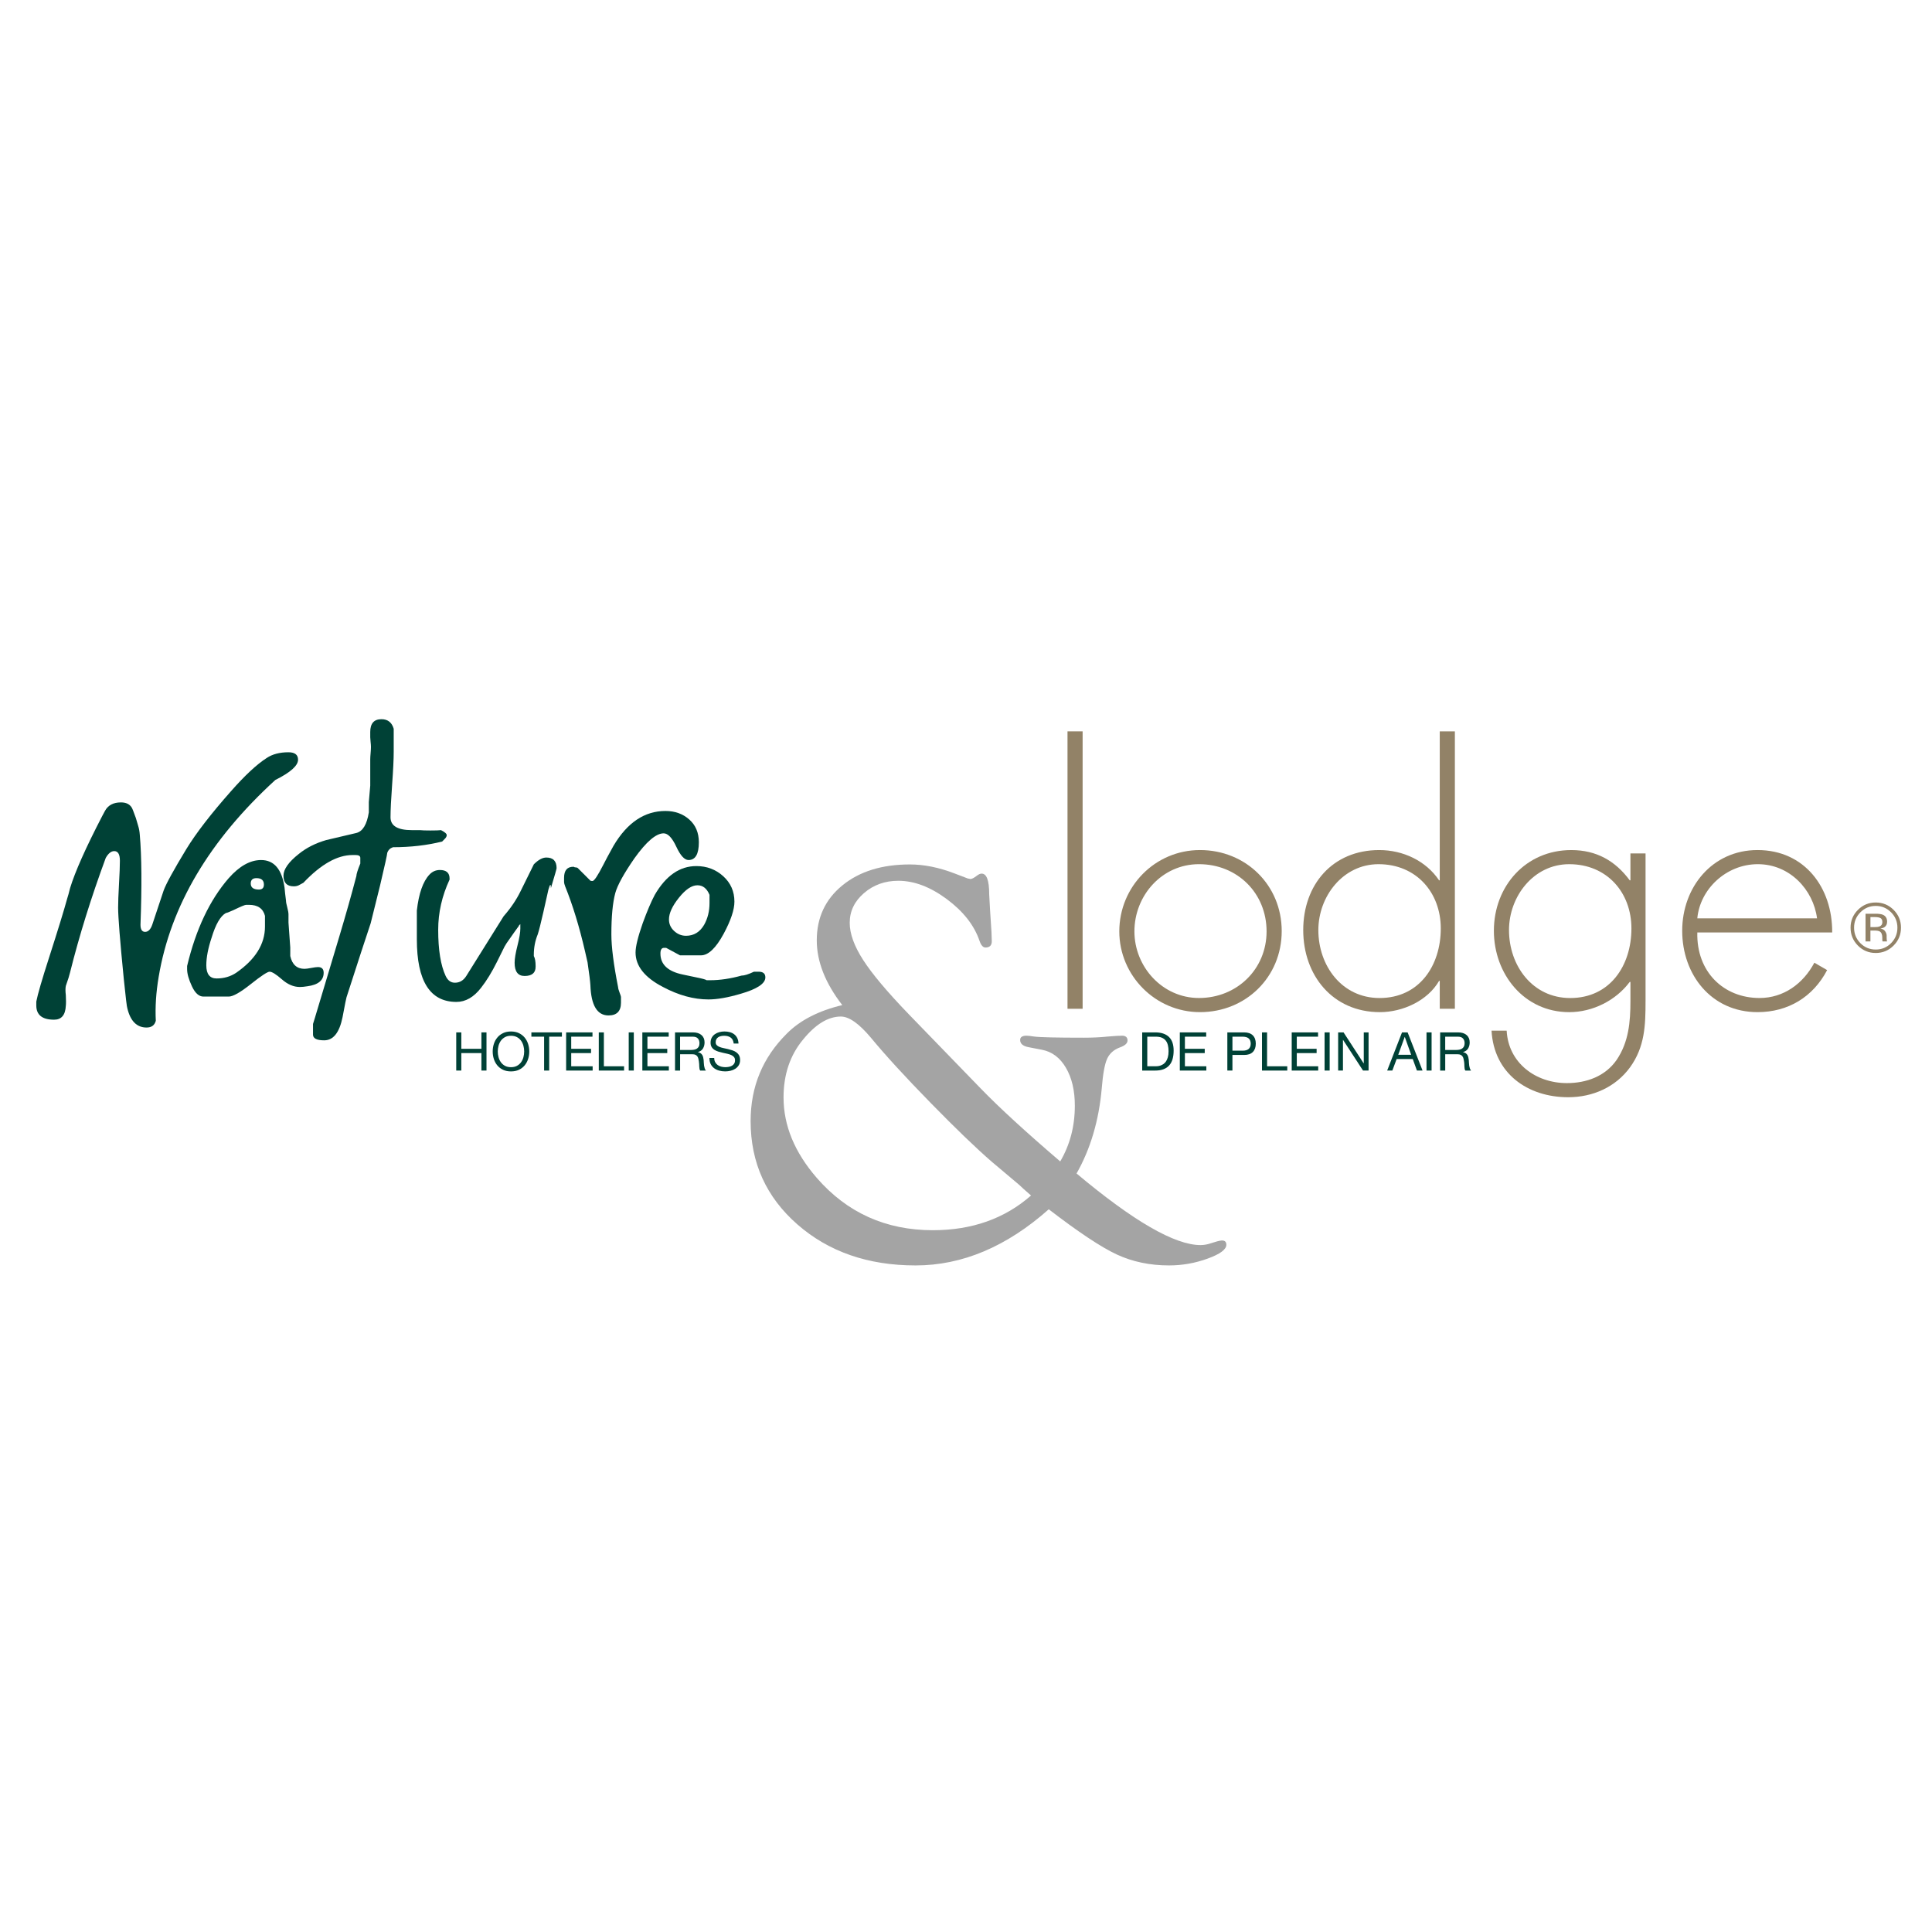 <?xml version="1.0" encoding="utf-8"?>
<!-- Generator: Adobe Illustrator 16.0.0, SVG Export Plug-In . SVG Version: 6.00 Build 0)  -->
<!DOCTYPE svg PUBLIC "-//W3C//DTD SVG 1.1//EN" "http://www.w3.org/Graphics/SVG/1.1/DTD/svg11.dtd">
<svg version="1.1" id="Calque_1" xmlns="http://www.w3.org/2000/svg" xmlns:xlink="http://www.w3.org/1999/xlink" x="0px" y="0px"
	 width="250px" height="250px" viewBox="0 0 250 250" enable-background="new 0 0 250 250" xml:space="preserve">
<g>
	<g>
		<g>
			<g>
				<g>
					<path fill="#004136" d="M38.568,98.308c0,0.769-0.982,1.643-2.944,2.623c-8.53,7.794-13.561,16.292-15.095,25.495
						c-0.337,1.995-0.459,3.883-0.368,5.661c-0.153,0.582-0.551,0.875-1.197,0.875c-1.257,0-2.087-0.827-2.485-2.487
						c-0.061-0.121-0.214-1.379-0.458-3.772c-0.492-4.97-0.736-8.054-0.736-9.249c0-0.675,0.036-1.69,0.112-3.041
						c0.078-1.349,0.116-2.361,0.116-3.038c0-0.826-0.243-1.242-0.731-1.242c-0.397,0-0.761,0.292-1.096,0.875
						c-1.891,5.126-3.43,10.062-4.619,14.819c-0.093,0.398-0.275,0.982-0.55,1.749c-0.06,0.306-0.06,0.704,0,1.195
						c0.033,0.646,0.033,1.106,0,1.38c-0.06,1.198-0.564,1.797-1.519,1.797c-1.532,0.002-2.301-0.615-2.301-1.841v-0.505
						c0.186-0.954,0.737-2.853,1.659-5.709c1.134-3.527,1.917-6.073,2.345-7.638c0.093-0.276,0.217-0.719,0.368-1.335
						c0.644-2.116,2.025-5.213,4.142-9.295c0.094-0.184,0.215-0.415,0.368-0.689c0.399-0.738,1.09-1.105,2.07-1.105
						c0.646,0,1.106,0.214,1.381,0.644c0.063,0.06,0.247,0.523,0.553,1.382c0.091,0.336,0.191,0.674,0.297,1.01
						c0.11,0.34,0.178,0.721,0.209,1.153c0.244,2.792,0.275,6.671,0.09,11.64c0,0.614,0.201,0.923,0.599,0.923
						c0.398,0,0.705-0.309,0.923-0.923l1.471-4.418c0.306-0.858,1.289-2.651,2.946-5.384c1.257-2.055,3.174-4.538,5.752-7.454
						c1.81-2.057,3.358-3.499,4.648-4.325c0.736-0.49,1.672-0.736,2.806-0.736C38.154,97.343,38.568,97.665,38.568,98.308"/>
					<path fill="#004136" d="M34.149,114.461c0-0.551-0.322-0.83-0.966-0.83c-0.492,0-0.737,0.231-0.737,0.694
						c0,0.521,0.353,0.783,1.06,0.783C33.936,115.107,34.149,114.892,34.149,114.461 M34.288,119.894v-1.382
						c-0.245-0.951-0.937-1.428-2.071-1.428H31.85c-0.155,0-0.707,0.231-1.659,0.692c-0.55,0.246-0.873,0.369-0.964,0.369
						c-0.707,0.398-1.321,1.458-1.841,3.176c-0.461,1.379-0.69,2.574-0.69,3.589c0,1.135,0.446,1.701,1.334,1.701
						c0.95,0,1.796-0.245,2.53-0.734C33.046,124.155,34.288,122.163,34.288,119.894 M41.882,125.876
						c0,0.979-0.706,1.563-2.117,1.747c-0.369,0.062-0.691,0.093-0.966,0.093c-0.798,0-1.574-0.33-2.323-0.989
						c-0.752-0.659-1.282-0.989-1.589-0.989c-0.275,0-1.087,0.534-2.438,1.608c-1.351,1.074-2.301,1.611-2.853,1.611h-3.266
						c-0.584,0-1.082-0.444-1.496-1.334c-0.415-0.89-0.621-1.626-0.621-2.208V125c1.135-4.754,2.93-8.543,5.384-11.368
						c1.381-1.563,2.776-2.343,4.188-2.343c1.686,0,2.7,1.194,3.037,3.587c0.03,0.399,0.093,0.95,0.185,1.656
						c0,0.187,0.053,0.477,0.162,0.875c0.106,0.398,0.161,0.707,0.161,0.919v0.368v0.693l0.23,3.22v1.104
						c0.245,1.104,0.858,1.656,1.84,1.656c0.184,0,0.475-0.038,0.875-0.115c0.398-0.076,0.69-0.114,0.874-0.114
						C41.636,125.139,41.882,125.385,41.882,125.876"/>
					<path fill="#004136" d="M57.805,108.066c0,0.151-0.077,0.306-0.227,0.458l-0.36,0.369c-1.958,0.489-4.076,0.736-6.362,0.736
						c-0.375,0.125-0.623,0.369-0.747,0.736c0,0.184-0.31,1.595-0.933,4.233c-0.249,1.013-0.653,2.637-1.213,4.878
						c-0.59,1.75-1.631,4.941-3.124,9.572c-0.032,0.061-0.202,0.921-0.514,2.578c-0.404,1.994-1.197,2.992-2.377,2.992
						c-0.964,0-1.445-0.246-1.445-0.737v-1.38l0.228-0.736l3.176-10.585c0.827-2.763,1.564-5.367,2.208-7.824
						c0-0.246,0.17-0.784,0.508-1.611v-0.734c0-0.246-0.201-0.37-0.6-0.37h-0.414c-1.963,0-4.08,1.194-6.351,3.59l-0.598,0.322
						c-0.185,0.092-0.399,0.138-0.646,0.138c-0.888,0-1.333-0.46-1.333-1.38c0-0.829,0.661-1.766,1.979-2.807
						c0.982-0.798,2.163-1.396,3.544-1.797c1.288-0.303,2.592-0.611,3.91-0.92c0.828-0.213,1.364-1.103,1.611-2.667v-1.333
						c0-0.032,0.06-0.736,0.184-2.116v-2.071v-1.335c0-0.184,0.015-0.452,0.046-0.806C47.986,97.104,48,96.835,48,96.651
						c0-0.154-0.014-0.367-0.045-0.644c-0.031-0.276-0.046-0.475-0.046-0.598v-0.69c0-1.104,0.483-1.655,1.452-1.655
						c0.814,0,1.344,0.413,1.584,1.239v2.993c0,0.95-0.068,2.37-0.206,4.255c-0.137,1.888-0.206,3.289-0.206,4.212
						c0,1.103,0.919,1.655,2.759,1.655h1.059c0.244,0.032,0.69,0.046,1.335,0.046c0.673,0,1.134-0.014,1.38-0.046
						C57.558,107.667,57.805,107.881,57.805,108.066"/>
					<path fill="#004136" d="M72.023,112.344c0,0.094-0.247,0.951-0.736,2.579c0-0.615-0.107-0.555-0.321,0.185
						c-0.093,0.43-0.308,1.384-0.645,2.874c-0.338,1.491-0.584,2.462-0.737,2.923c-0.337,0.828-0.507,1.702-0.507,2.622v0.185
						c0.154,0.276,0.231,0.704,0.231,1.289v0.091c0,0.799-0.474,1.198-1.427,1.198c-0.857,0-1.289-0.568-1.289-1.703
						c0-0.521,0.124-1.266,0.369-2.232c0.247-0.967,0.369-1.696,0.369-2.187v-0.597c0,0.03-0.03,0.061-0.091,0.091
						c-0.061,0.029-0.091,0.078-0.091,0.138c-0.275,0.368-0.807,1.12-1.599,2.255c-0.185,0.276-0.351,0.583-0.503,0.92l-0.73,1.473
						c-0.673,1.352-1.358,2.47-2.058,3.36c-0.944,1.227-2.011,1.839-3.198,1.839c-3.414,0-5.12-2.7-5.12-8.1v-0.136v-0.967v-1.15
						v-0.968v-0.503c0.25-2.209,0.791-3.76,1.628-4.647c0.37-0.399,0.822-0.599,1.35-0.599c0.837,0,1.255,0.367,1.255,1.103v0.139
						c-0.982,2.116-1.471,4.279-1.471,6.49c0,2.609,0.321,4.601,0.966,5.982c0.275,0.582,0.673,0.872,1.196,0.872
						c0.613,0,1.105-0.29,1.473-0.872l4.833-7.732c0.918-1.043,1.655-2.132,2.207-3.268l1.702-3.451
						c0.583-0.583,1.121-0.876,1.613-0.876C71.579,110.963,72.023,111.425,72.023,112.344"/>
					<path fill="#004136" d="M90.431,108.985c0,1.534-0.444,2.301-1.334,2.301c-0.521,0-1.052-0.575-1.585-1.726
						c-0.539-1.151-1.083-1.726-1.635-1.726c-0.982,0-2.24,1.075-3.775,3.221c-1.38,1.996-2.209,3.499-2.485,4.511
						c-0.337,1.257-0.505,3.037-0.505,5.337c0,1.629,0.292,3.913,0.874,6.859c0,0.12,0.061,0.344,0.184,0.667
						c0.123,0.321,0.186,0.512,0.186,0.573v0.736c0,1.106-0.539,1.659-1.611,1.659c-1.474,0-2.256-1.305-2.347-3.913
						c-0.032-0.521-0.154-1.505-0.367-2.945c-0.063-0.275-0.17-0.751-0.325-1.426c-0.735-3.189-1.595-6-2.575-8.423
						c-0.093-0.243-0.14-0.429-0.14-0.551v-0.553c0-0.95,0.4-1.427,1.197-1.427h0.046c0.091,0.063,0.214,0.093,0.368,0.093
						l0.137,0.048l1.659,1.656c0.03,0.03,0.122,0.045,0.275,0.045c0.214,0,0.676-0.688,1.381-2.07
						c0.277-0.553,0.72-1.38,1.334-2.484c1.779-3.006,4.019-4.508,6.721-4.508c1.224,0,2.254,0.367,3.081,1.103
						C90.017,106.774,90.431,107.758,90.431,108.985"/>
					<path fill="#004136" d="M91.81,116.857v-1.061c-0.338-0.829-0.857-1.242-1.564-1.242c-0.737,0-1.533,0.536-2.393,1.609
						c-0.86,1.076-1.289,2.01-1.289,2.81c0,0.583,0.221,1.082,0.668,1.495c0.441,0.412,0.957,0.622,1.539,0.622
						c1.013,0,1.796-0.477,2.348-1.428C91.582,118.833,91.81,117.898,91.81,116.857 M99.037,126.474
						c0,0.796-1.058,1.503-3.174,2.116c-1.659,0.492-3.056,0.737-4.19,0.737c-1.903,0-3.867-0.538-5.89-1.614
						c-2.363-1.226-3.543-2.713-3.543-4.461c0-0.769,0.309-2.026,0.92-3.774c0.584-1.595,1.105-2.823,1.565-3.682
						c1.441-2.486,3.236-3.726,5.383-3.726c1.352,0,2.509,0.436,3.476,1.309c0.966,0.876,1.449,1.972,1.449,3.291
						c0,1.045-0.461,2.425-1.382,4.143c-1.012,1.872-1.994,2.807-2.945,2.807h-2.715l-1.794-0.968H85.92
						c-0.309,0-0.461,0.245-0.461,0.737c0,1.412,0.968,2.318,2.899,2.716l1.749,0.368c0.768,0.154,1.214,0.276,1.334,0.367h0.461
						c1.258,0,2.609-0.199,4.05-0.598c0.369,0,0.902-0.168,1.611-0.505h0.598C98.745,125.737,99.037,125.981,99.037,126.474"/>
				</g>
				<rect x="138.135" y="94.638" fill="#928267" width="1.956" height="35.898"/>
				<g>
					<path fill="#928267" d="M146.793,120.525c0,4.57,3.613,8.616,8.353,8.616c4.918,0,8.749-3.741,8.749-8.616
						c0-4.959-3.787-8.701-8.749-8.701C150.362,111.824,146.793,115.873,146.793,120.525 M165.853,120.483
						c0,5.963-4.657,10.487-10.574,10.487c-5.787,0-10.442-4.743-10.442-10.445c0-5.786,4.61-10.529,10.442-10.529
						C161.195,109.997,165.853,114.522,165.853,120.483"/>
					<path fill="#928267" d="M186.436,120.136c0-4.654-3.18-8.311-8.052-8.311c-4.613,0-7.79,4.178-7.79,8.528
						c0,4.612,3.045,8.791,7.919,8.791C183.649,129.145,186.436,124.965,186.436,120.136 M186.304,126.925h-0.086
						c-1.481,2.567-4.699,4.046-7.661,4.046c-6.094,0-9.92-4.743-9.92-10.618c0-5.872,3.783-10.356,9.833-10.356
						c3.09,0,6.05,1.393,7.748,3.918h0.086V94.637h1.956v35.898h-1.956V126.925z"/>
					<path fill="#928267" d="M195.264,120.353c0,4.612,3.05,8.792,7.924,8.792c5.133,0,7.917-4.18,7.917-9.008
						c0-4.657-3.174-8.312-8.05-8.312C198.443,111.824,195.264,116.003,195.264,120.353 M212.932,129.58
						c0,3.088-0.088,5.873-2.002,8.526c-1.871,2.567-4.828,3.875-8.005,3.875c-5.267,0-9.619-3.091-9.92-8.616h1.957
						c0.217,4.177,3.744,6.788,7.792,6.788c2.521,0,4.959-0.869,6.438-3.002c1.564-2.307,1.785-4.917,1.785-7.614v-2.48h-0.09
						c-1.782,2.394-4.785,3.915-7.833,3.915c-5.828,0-9.747-4.916-9.747-10.531c0-5.786,4.136-10.443,10.009-10.443
						c3.267,0,5.702,1.392,7.571,3.917h0.09v-3.482h1.956v19.147H212.932z"/>
					<path fill="#928267" d="M235.124,118.83c-0.48-3.698-3.526-7.006-7.66-7.006c-4.088,0-7.483,3.221-7.832,7.006H235.124z
						 M219.633,120.657c-0.13,5.091,3.396,8.484,8.051,8.484c3.132,0,5.656-1.87,7.094-4.568l1.652,0.958
						c-1.826,3.48-5.049,5.439-9.008,5.439c-5.961,0-9.746-4.828-9.746-10.531c0-5.613,3.873-10.443,9.746-10.443
						c6.092,0,9.705,4.874,9.662,10.661H219.633z"/>
				</g>
			</g>
			<g>
				<path fill="#928267" d="M245.031,122.354c-0.638,0.641-1.409,0.962-2.312,0.962c-0.904,0-1.675-0.321-2.31-0.962
					c-0.63-0.637-0.946-1.408-0.946-2.316c0-0.899,0.319-1.666,0.956-2.304c0.635-0.635,1.4-0.952,2.3-0.952
					c0.904,0,1.675,0.318,2.312,0.952c0.638,0.636,0.956,1.402,0.956,2.304C245.987,120.942,245.669,121.713,245.031,122.354z
					 M240.734,118.054c-0.546,0.549-0.818,1.211-0.818,1.987c0,0.783,0.272,1.451,0.814,2.002c0.546,0.552,1.208,0.827,1.988,0.827
					c0.778,0,1.442-0.275,1.987-0.827c0.545-0.551,0.819-1.219,0.819-2.002c0-0.776-0.274-1.44-0.819-1.987
					c-0.549-0.551-1.212-0.828-1.987-0.828S241.283,117.502,240.734,118.054z M242.656,118.236c0.444,0,0.771,0.043,0.979,0.128
					c0.37,0.154,0.556,0.458,0.556,0.908c0,0.32-0.118,0.556-0.351,0.707c-0.123,0.081-0.296,0.139-0.517,0.175
					c0.279,0.044,0.483,0.16,0.614,0.351c0.131,0.189,0.194,0.375,0.194,0.556v0.261c0,0.084,0.004,0.173,0.01,0.267
					c0.006,0.096,0.017,0.157,0.03,0.187l0.023,0.045h-0.592c-0.003-0.012-0.006-0.024-0.01-0.035
					c-0.003-0.012-0.004-0.025-0.008-0.04l-0.015-0.115v-0.284c0-0.413-0.111-0.688-0.337-0.821
					c-0.134-0.076-0.367-0.115-0.702-0.115h-0.499v1.41H241.4v-3.583h1.256V118.236z M243.338,118.801
					c-0.16-0.088-0.413-0.134-0.766-0.134h-0.539v1.299h0.571c0.268,0,0.468-0.028,0.601-0.08c0.248-0.099,0.371-0.284,0.371-0.56
					C243.576,119.064,243.497,118.89,243.338,118.801z"/>
			</g>
		</g>
		<path fill="#A4A4A4" d="M133.414,154.699c-0.792-0.689-1.297-1.147-1.521-1.37l-3.558-3c-2-1.73-4.639-4.268-7.911-7.615
			c-3.276-3.351-5.85-6.159-7.729-8.434c-1.533-1.829-2.828-2.74-3.887-2.74c-1.647,0-3.284,0.997-4.906,2.997
			c-1.674,2.021-2.512,4.515-2.512,7.478c0,3.628,1.432,7.092,4.295,10.398c3.924,4.515,8.935,6.776,15.028,6.776
			C125.773,159.188,130.008,157.691,133.414,154.699 M139.306,151.849c7.362,6.176,12.714,9.264,16.045,9.264
			c0.446,0,0.917-0.085,1.411-0.259c0.593-0.197,1.027-0.309,1.298-0.333c0.419-0.024,0.629,0.157,0.629,0.55
			c0,0.609-0.81,1.209-2.43,1.795c-1.616,0.586-3.277,0.879-4.983,0.879c-2.471,0-4.718-0.469-6.746-1.407
			c-2.025-0.94-4.966-2.891-8.82-5.856c-5.459,4.844-11.204,7.264-17.232,7.264c-6.151,0-11.248-1.768-15.287-5.299
			c-4.041-3.535-6.061-7.993-6.061-13.381c0-4.446,1.558-8.212,4.671-11.303c1.704-1.731,4.101-2.966,7.188-3.705
			c-2.199-2.844-3.299-5.636-3.299-8.376c0-2.939,1.106-5.312,3.319-7.117c2.208-1.803,5.118-2.706,8.727-2.706
			c1.828,0,3.743,0.384,5.744,1.15l1.744,0.663l0.37,0.074c0.197-0.022,0.453-0.159,0.777-0.404
			c0.248-0.197,0.458-0.295,0.629-0.295c0.668-0.023,1.001,0.86,1.001,2.659l0.111,2.029l0.187,2.916
			c0.024,0.617,0.037,0.997,0.037,1.143c0,0.544-0.273,0.814-0.817,0.814c-0.321,0-0.579-0.295-0.776-0.883
			c-0.69-2.009-2.104-3.803-4.234-5.384c-2.133-1.581-4.222-2.369-6.268-2.369c-1.726,0-3.207,0.531-4.438,1.591
			c-1.232,1.061-1.85,2.345-1.85,3.852c0,1.406,0.58,3.012,1.742,4.813c1.157,1.801,3.123,4.133,5.882,6.997l9.328,9.625
			c2.418,2.494,5.846,5.64,10.288,9.439c1.261-2.154,1.89-4.556,1.89-7.207c0-1.959-0.381-3.59-1.148-4.903
			c-0.767-1.313-1.802-2.093-3.113-2.34l-1.742-0.337c-0.741-0.145-1.1-0.47-1.072-0.977c0.023-0.335,0.296-0.506,0.818-0.506
			c0.196,0,0.533,0.036,1,0.11c0.743,0.101,2.888,0.148,6.432,0.148c1.139,0,2.166-0.048,3.082-0.148
			c0.866-0.074,1.486-0.11,1.858-0.11c0.446,0,0.682,0.193,0.706,0.579c0.023,0.385-0.31,0.698-0.999,0.942
			c-0.793,0.298-1.344,0.792-1.651,1.485c-0.31,0.693-0.538,1.956-0.686,3.787C142.197,145.001,141.108,148.677,139.306,151.849"/>
	</g>
	<g>
		<path fill="#004136" d="M59.695,133.591v2.123h2.6v-2.123h0.657v4.938h-0.657v-2.261h-2.6v2.261h-0.658v-4.938H59.695z"/>
		<path fill="#004136" d="M63.903,135.088c0.099-0.311,0.248-0.587,0.446-0.825c0.198-0.241,0.446-0.432,0.741-0.575
			c0.294-0.143,0.638-0.215,1.03-0.215c0.391,0,0.735,0.072,1.03,0.215c0.295,0.144,0.542,0.334,0.741,0.575
			c0.197,0.238,0.347,0.515,0.446,0.825c0.099,0.312,0.149,0.637,0.149,0.972c0,0.337-0.05,0.662-0.149,0.972
			c-0.099,0.312-0.249,0.588-0.446,0.827c-0.199,0.24-0.446,0.43-0.741,0.571c-0.295,0.141-0.639,0.21-1.03,0.21
			c-0.392,0-0.735-0.069-1.03-0.21c-0.295-0.142-0.543-0.331-0.741-0.571c-0.198-0.239-0.347-0.516-0.446-0.827
			c-0.1-0.31-0.148-0.635-0.148-0.972C63.755,135.725,63.804,135.399,63.903,135.088z M64.508,136.796
			c0.064,0.243,0.166,0.461,0.305,0.654s0.316,0.35,0.533,0.467c0.217,0.117,0.475,0.177,0.775,0.177c0.3,0,0.557-0.06,0.775-0.177
			c0.216-0.117,0.393-0.273,0.532-0.467c0.138-0.193,0.24-0.411,0.304-0.654c0.064-0.241,0.097-0.487,0.097-0.736
			c0-0.248-0.032-0.493-0.097-0.736c-0.064-0.241-0.166-0.46-0.304-0.654c-0.139-0.192-0.316-0.348-0.532-0.466
			c-0.218-0.117-0.475-0.176-0.775-0.176c-0.3,0-0.558,0.059-0.775,0.176c-0.216,0.118-0.394,0.273-0.533,0.466
			c-0.139,0.194-0.24,0.413-0.305,0.654c-0.064,0.243-0.097,0.488-0.097,0.736C64.411,136.309,64.444,136.555,64.508,136.796z"/>
		<path fill="#004136" d="M68.761,134.145v-0.554h3.95v0.554h-1.646v4.385h-0.657v-4.385H68.761z"/>
		<path fill="#004136" d="M76.667,133.591v0.554h-2.752v1.569h2.565v0.555h-2.565v1.707h2.773v0.554h-3.431v-4.938H76.667z"/>
		<path fill="#004136" d="M78.141,133.591v4.385h2.614v0.554h-3.272v-4.938H78.141z"/>
		<path fill="#004136" d="M82.014,133.591v4.938h-0.658v-4.938H82.014z"/>
		<path fill="#004136" d="M86.53,133.591v0.554h-2.753v1.569h2.566v0.555h-2.566v1.707h2.773v0.554h-3.431v-4.938H86.53z"/>
		<path fill="#004136" d="M89.669,133.591c0.47,0,0.839,0.115,1.103,0.346c0.266,0.23,0.398,0.547,0.398,0.947
			c0,0.301-0.068,0.563-0.205,0.789c-0.135,0.227-0.353,0.381-0.653,0.463v0.014c0.143,0.028,0.26,0.074,0.349,0.139
			c0.089,0.065,0.162,0.143,0.214,0.232c0.053,0.089,0.093,0.189,0.118,0.3c0.025,0.112,0.045,0.227,0.059,0.347
			c0.01,0.12,0.016,0.242,0.021,0.366c0.005,0.125,0.016,0.246,0.034,0.367c0.02,0.12,0.045,0.233,0.081,0.343
			c0.034,0.107,0.086,0.203,0.155,0.286h-0.733c-0.045-0.051-0.076-0.12-0.092-0.207c-0.017-0.088-0.027-0.187-0.032-0.295
			s-0.009-0.225-0.014-0.349s-0.019-0.247-0.041-0.366c-0.02-0.12-0.042-0.234-0.069-0.344c-0.027-0.108-0.072-0.202-0.132-0.283
			c-0.06-0.08-0.138-0.145-0.234-0.193s-0.226-0.072-0.388-0.072h-1.604v2.109h-0.656v-4.938H89.669z M89.807,135.832
			c0.139-0.023,0.26-0.067,0.364-0.135c0.103-0.067,0.187-0.157,0.248-0.27c0.062-0.113,0.093-0.26,0.093-0.439
			c0-0.249-0.069-0.452-0.207-0.608c-0.138-0.157-0.362-0.235-0.672-0.235h-1.632v1.722h1.369
			C89.524,135.866,89.669,135.855,89.807,135.832z"/>
		<path fill="#004136" d="M94.556,134.265c-0.219-0.158-0.499-0.237-0.841-0.237c-0.139,0-0.274,0.013-0.408,0.041
			c-0.134,0.027-0.253,0.073-0.356,0.138s-0.187,0.152-0.249,0.26c-0.062,0.108-0.094,0.244-0.094,0.404
			c0,0.153,0.045,0.276,0.135,0.37c0.09,0.094,0.21,0.171,0.36,0.231c0.149,0.061,0.319,0.11,0.508,0.149
			c0.188,0.039,0.381,0.082,0.577,0.128c0.197,0.046,0.389,0.1,0.578,0.163c0.189,0.062,0.358,0.145,0.509,0.252
			c0.149,0.106,0.269,0.239,0.359,0.4c0.09,0.163,0.134,0.365,0.134,0.609c0,0.263-0.059,0.487-0.176,0.674
			s-0.269,0.339-0.453,0.457c-0.184,0.117-0.391,0.203-0.62,0.256c-0.228,0.053-0.455,0.079-0.681,0.079
			c-0.277,0-0.54-0.034-0.786-0.104c-0.247-0.068-0.463-0.174-0.65-0.314c-0.187-0.141-0.334-0.321-0.443-0.539
			c-0.108-0.22-0.162-0.479-0.162-0.779h0.623c0,0.208,0.04,0.386,0.121,0.536c0.08,0.15,0.187,0.273,0.317,0.37
			c0.132,0.098,0.285,0.169,0.46,0.215c0.175,0.046,0.355,0.069,0.539,0.069c0.148,0,0.296-0.014,0.446-0.042
			c0.15-0.027,0.286-0.074,0.405-0.141c0.12-0.067,0.217-0.158,0.29-0.273c0.074-0.116,0.112-0.264,0.112-0.443
			c0-0.171-0.045-0.31-0.136-0.415c-0.09-0.106-0.209-0.192-0.36-0.259c-0.149-0.066-0.319-0.121-0.507-0.163
			c-0.189-0.041-0.382-0.084-0.578-0.128s-0.389-0.095-0.578-0.152c-0.188-0.057-0.357-0.134-0.507-0.229
			c-0.15-0.094-0.27-0.215-0.361-0.366c-0.089-0.149-0.134-0.338-0.134-0.563c0-0.25,0.05-0.464,0.151-0.646s0.237-0.332,0.405-0.45
			c0.169-0.117,0.36-0.205,0.575-0.262c0.214-0.059,0.434-0.088,0.66-0.088c0.254,0,0.489,0.031,0.706,0.09
			c0.217,0.06,0.407,0.155,0.571,0.284c0.164,0.13,0.293,0.292,0.387,0.488c0.095,0.195,0.146,0.429,0.156,0.701H94.94
			C94.903,134.681,94.774,134.424,94.556,134.265z"/>
		<path fill="#004136" d="M149.496,133.591c0.76,0,1.346,0.194,1.757,0.581c0.409,0.387,0.616,0.978,0.616,1.771
			c0,0.415-0.048,0.783-0.139,1.104c-0.092,0.32-0.236,0.591-0.43,0.809c-0.193,0.22-0.439,0.386-0.74,0.502
			c-0.299,0.115-0.655,0.173-1.064,0.173H147.8v-4.938H149.496z M149.55,137.976c0.074,0,0.167-0.006,0.277-0.017
			c0.11-0.012,0.229-0.04,0.354-0.083c0.124-0.043,0.247-0.107,0.37-0.19c0.122-0.083,0.231-0.196,0.328-0.34
			c0.097-0.142,0.176-0.321,0.238-0.535c0.063-0.216,0.094-0.475,0.094-0.777c0-0.296-0.029-0.56-0.087-0.793
			c-0.057-0.233-0.151-0.431-0.284-0.595c-0.131-0.164-0.3-0.287-0.507-0.373c-0.209-0.086-0.465-0.128-0.768-0.128h-1.107v3.831
			H149.55z"/>
		<path fill="#004136" d="M156.08,133.591v0.554h-2.754v1.569h2.566v0.555h-2.566v1.707h2.774v0.554h-3.432v-4.938H156.08z"/>
		<path fill="#004136" d="M160.985,133.591c0.497,0,0.872,0.128,1.13,0.385c0.255,0.256,0.383,0.613,0.383,1.074
			s-0.128,0.821-0.383,1.079c-0.258,0.258-0.633,0.386-1.13,0.381h-1.509v2.02h-0.659v-4.938H160.985z M160.763,135.956
			c0.374,0.005,0.646-0.071,0.819-0.229c0.173-0.156,0.26-0.383,0.26-0.678s-0.087-0.52-0.26-0.674s-0.445-0.231-0.819-0.231h-1.286
			v1.812H160.763z"/>
		<path fill="#004136" d="M163.959,133.591v4.385h2.613v0.554h-3.271v-4.938H163.959z"/>
		<path fill="#004136" d="M170.556,133.591v0.554h-2.751v1.569h2.565v0.555h-2.565v1.707h2.771v0.554h-3.429v-4.938H170.556z"/>
		<path fill="#004136" d="M172.058,133.591v4.938h-0.658v-4.938H172.058z"/>
		<path fill="#004136" d="M173.855,133.591l2.601,4.005h0.015v-4.005h0.622v4.938h-0.719l-2.58-3.964h-0.016v3.964h-0.622v-4.938
			H173.855z"/>
		<path fill="#004136" d="M182.146,133.591l1.932,4.938h-0.728l-0.54-1.487h-2.086l-0.555,1.487h-0.671l1.923-4.938H182.146z
			 M182.604,136.489l-0.822-2.304h-0.016l-0.835,2.304H182.604z"/>
		<path fill="#004136" d="M185.247,133.591v4.938h-0.657v-4.938H185.247z"/>
		<path fill="#004136" d="M188.677,133.591c0.471,0,0.838,0.115,1.104,0.346c0.265,0.23,0.396,0.547,0.396,0.947
			c0,0.301-0.067,0.563-0.203,0.789c-0.137,0.227-0.354,0.381-0.654,0.463v0.014c0.144,0.028,0.26,0.074,0.35,0.139
			c0.091,0.065,0.161,0.143,0.215,0.232c0.053,0.089,0.092,0.189,0.117,0.3c0.026,0.112,0.046,0.227,0.059,0.347
			c0.01,0.12,0.017,0.242,0.021,0.366c0.005,0.125,0.017,0.246,0.035,0.367c0.018,0.12,0.046,0.233,0.08,0.343
			c0.035,0.107,0.086,0.203,0.156,0.286h-0.733c-0.047-0.051-0.077-0.12-0.094-0.207c-0.017-0.088-0.027-0.187-0.03-0.295
			c-0.005-0.108-0.01-0.225-0.015-0.349s-0.018-0.247-0.042-0.366c-0.018-0.12-0.041-0.234-0.069-0.344
			c-0.026-0.108-0.07-0.202-0.131-0.283c-0.06-0.08-0.138-0.145-0.235-0.193c-0.096-0.049-0.226-0.072-0.387-0.072h-1.605v2.109
			h-0.658v-4.938H188.677z M188.815,135.832c0.139-0.023,0.26-0.067,0.362-0.135c0.104-0.067,0.188-0.157,0.249-0.27
			c0.062-0.113,0.095-0.26,0.095-0.439c0-0.249-0.069-0.452-0.209-0.608c-0.138-0.157-0.362-0.235-0.67-0.235h-1.633v1.722h1.37
			C188.531,135.866,188.677,135.855,188.815,135.832z"/>
	</g>
</g>
</svg>
